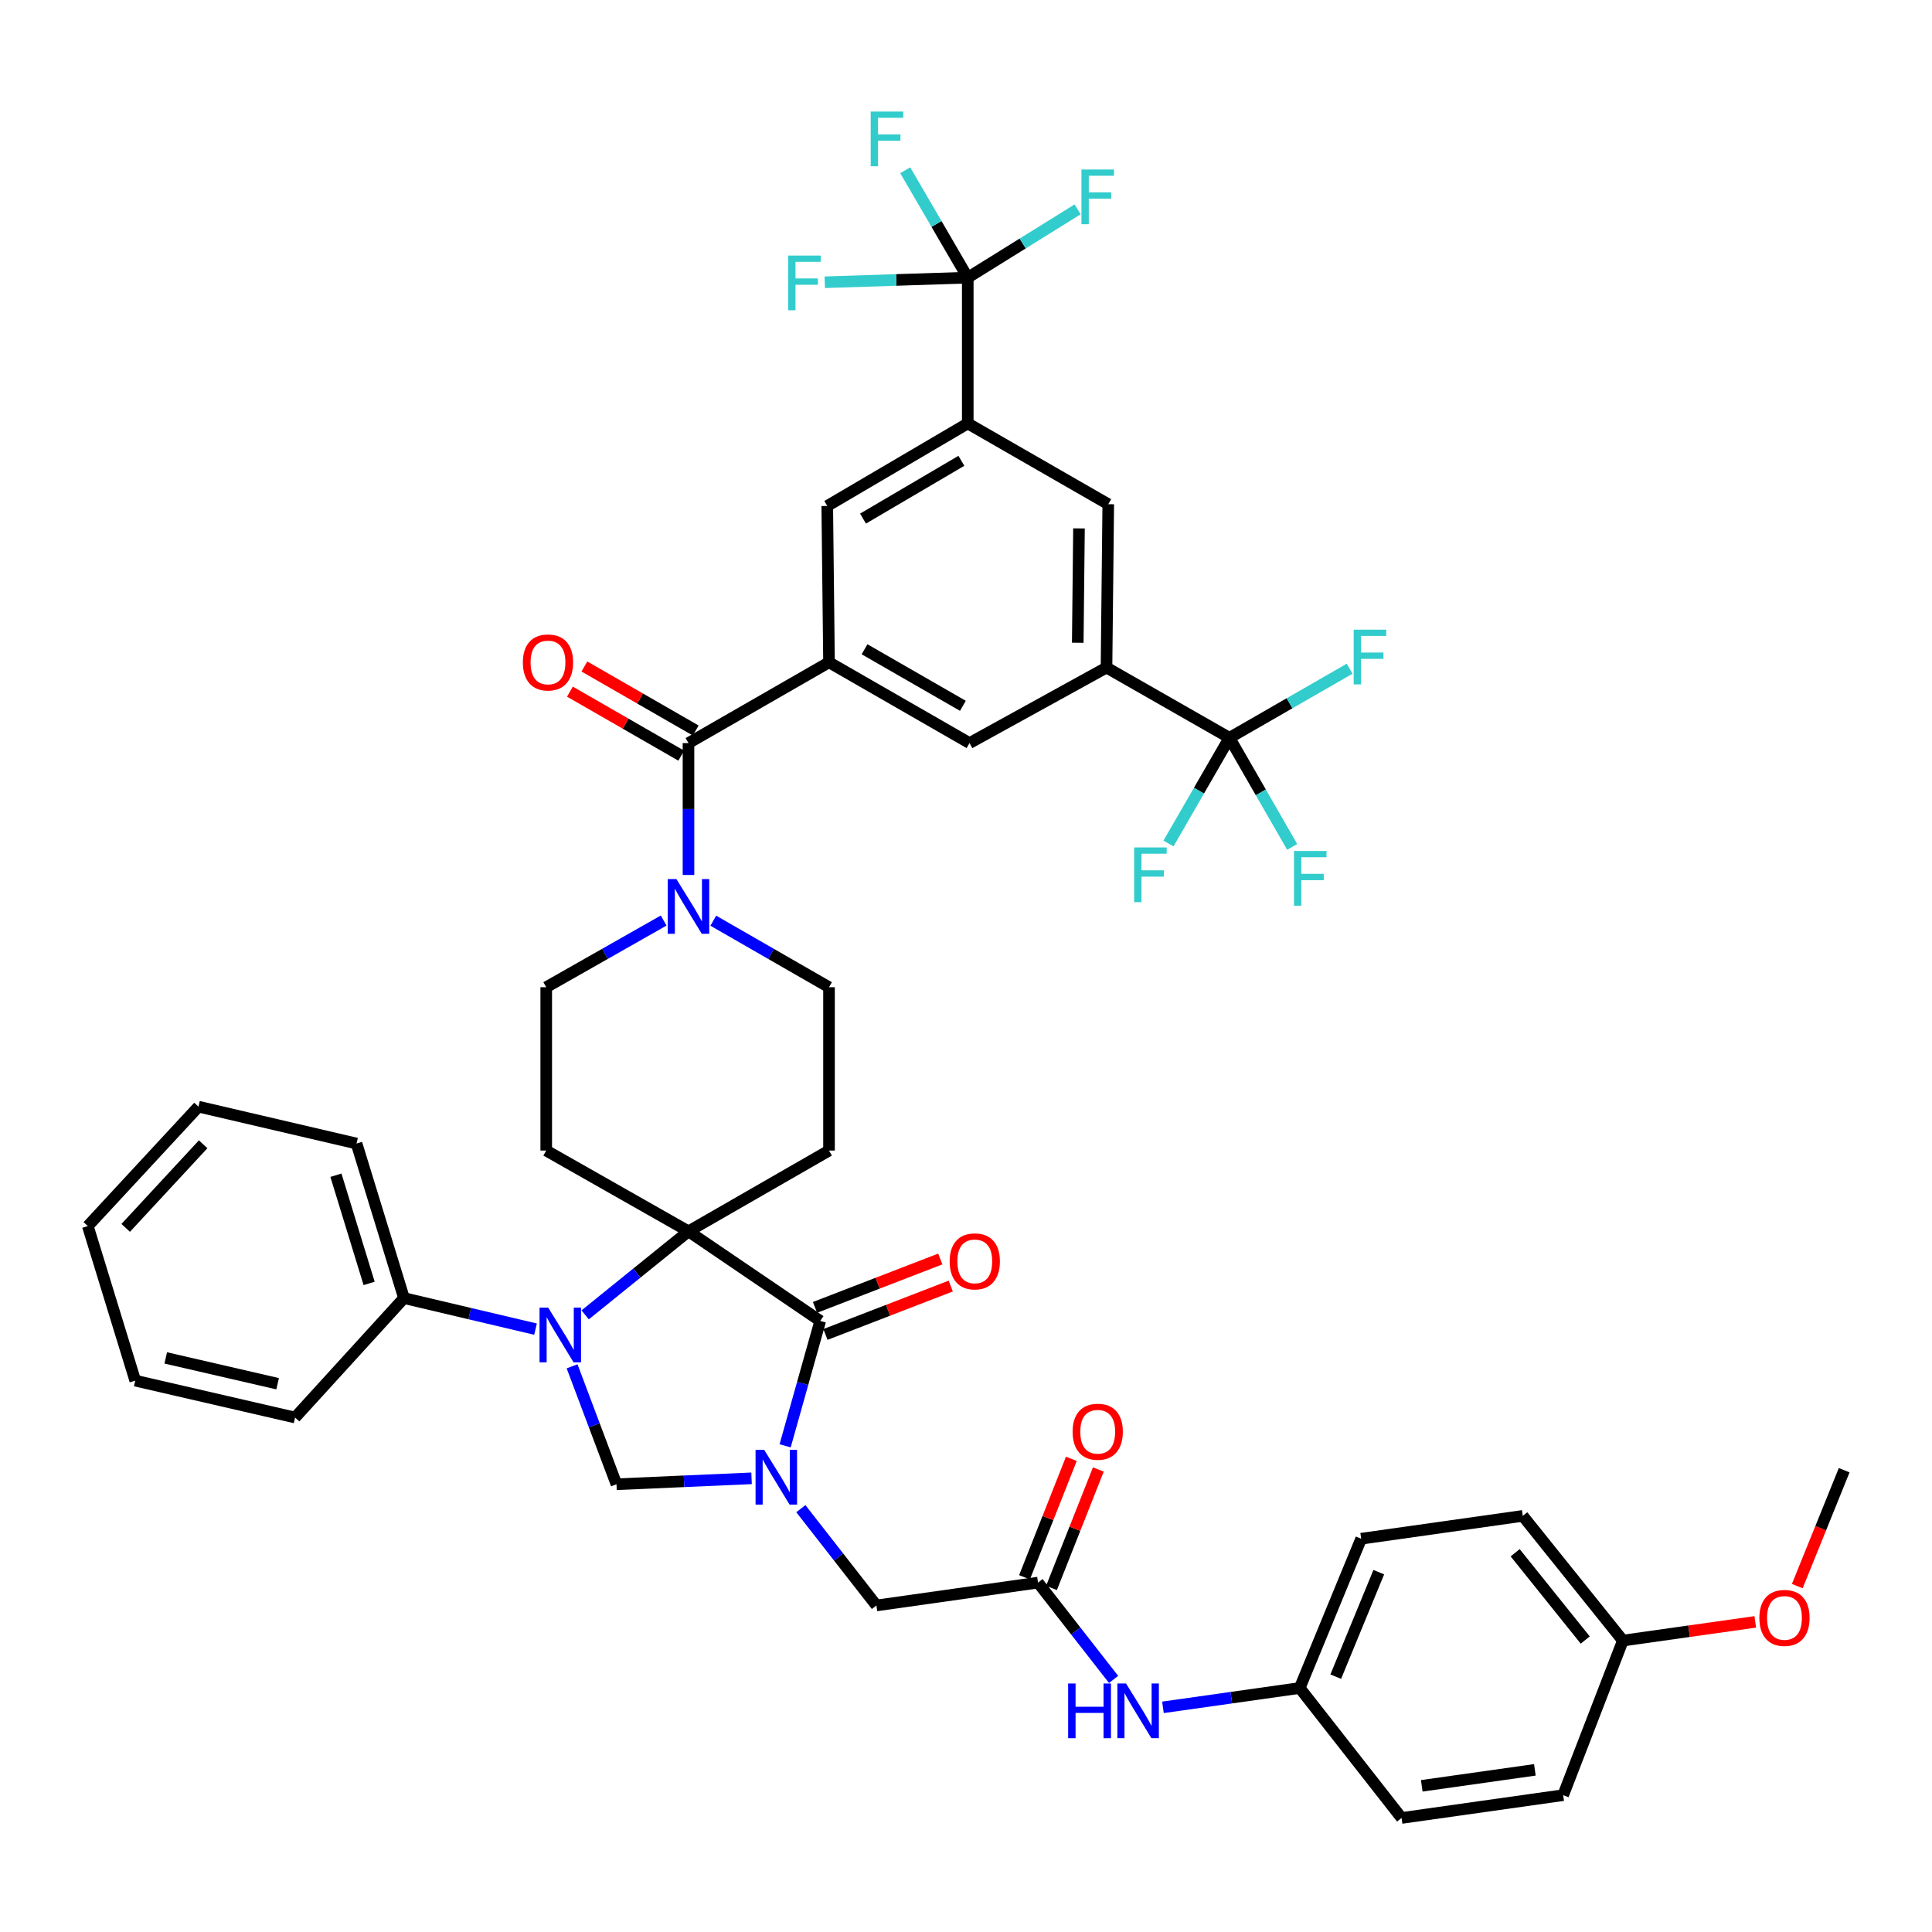 <?xml version='1.0' encoding='iso-8859-1'?>
<svg version='1.1' baseProfile='full'
              xmlns='http://www.w3.org/2000/svg'
                      xmlns:rdkit='http://www.rdkit.org/xml'
                      xmlns:xlink='http://www.w3.org/1999/xlink'
                  xml:space='preserve'
width='1000px' height='1000px' viewBox='0 0 1000 1000'>
<!-- END OF HEADER -->
<rect style='opacity:1.0;fill:#FFFFFF;stroke:none' width='1000' height='1000' x='0' y='0'> </rect>
<path class='bond-0' d='M 500.909,143.709 L 500.909,219.161' style='fill:none;fill-rule:evenodd;stroke:#000000;stroke-width:6px;stroke-linecap:butt;stroke-linejoin:miter;stroke-opacity:1' />
<path class='bond-1' d='M 500.909,143.709 L 463.904,144.903' style='fill:none;fill-rule:evenodd;stroke:#000000;stroke-width:6px;stroke-linecap:butt;stroke-linejoin:miter;stroke-opacity:1' />
<path class='bond-1' d='M 463.904,144.903 L 426.9,146.097' style='fill:none;fill-rule:evenodd;stroke:#33CCCC;stroke-width:6px;stroke-linecap:butt;stroke-linejoin:miter;stroke-opacity:1' />
<path class='bond-2' d='M 500.909,143.709 L 529.343,126.033' style='fill:none;fill-rule:evenodd;stroke:#000000;stroke-width:6px;stroke-linecap:butt;stroke-linejoin:miter;stroke-opacity:1' />
<path class='bond-2' d='M 529.343,126.033 L 557.777,108.357' style='fill:none;fill-rule:evenodd;stroke:#33CCCC;stroke-width:6px;stroke-linecap:butt;stroke-linejoin:miter;stroke-opacity:1' />
<path class='bond-3' d='M 500.909,143.709 L 484.728,115.921' style='fill:none;fill-rule:evenodd;stroke:#000000;stroke-width:6px;stroke-linecap:butt;stroke-linejoin:miter;stroke-opacity:1' />
<path class='bond-3' d='M 484.728,115.921 L 468.547,88.132' style='fill:none;fill-rule:evenodd;stroke:#33CCCC;stroke-width:6px;stroke-linecap:butt;stroke-linejoin:miter;stroke-opacity:1' />
<path class='bond-4' d='M 343.505,476.467 L 313.117,493.725' style='fill:none;fill-rule:evenodd;stroke:#0000FF;stroke-width:6px;stroke-linecap:butt;stroke-linejoin:miter;stroke-opacity:1' />
<path class='bond-4' d='M 313.117,493.725 L 282.729,510.983' style='fill:none;fill-rule:evenodd;stroke:#000000;stroke-width:6px;stroke-linecap:butt;stroke-linejoin:miter;stroke-opacity:1' />
<path class='bond-5' d='M 356.362,452.892 L 356.362,418.756' style='fill:none;fill-rule:evenodd;stroke:#0000FF;stroke-width:6px;stroke-linecap:butt;stroke-linejoin:miter;stroke-opacity:1' />
<path class='bond-5' d='M 356.362,418.756 L 356.362,384.621' style='fill:none;fill-rule:evenodd;stroke:#000000;stroke-width:6px;stroke-linecap:butt;stroke-linejoin:miter;stroke-opacity:1' />
<path class='bond-6' d='M 369.2,476.546 L 399.147,493.764' style='fill:none;fill-rule:evenodd;stroke:#0000FF;stroke-width:6px;stroke-linecap:butt;stroke-linejoin:miter;stroke-opacity:1' />
<path class='bond-6' d='M 399.147,493.764 L 429.095,510.983' style='fill:none;fill-rule:evenodd;stroke:#000000;stroke-width:6px;stroke-linecap:butt;stroke-linejoin:miter;stroke-opacity:1' />
<path class='bond-7' d='M 360.105,378.112 L 331.291,361.544' style='fill:none;fill-rule:evenodd;stroke:#000000;stroke-width:6px;stroke-linecap:butt;stroke-linejoin:miter;stroke-opacity:1' />
<path class='bond-7' d='M 331.291,361.544 L 302.478,344.976' style='fill:none;fill-rule:evenodd;stroke:#FF0000;stroke-width:6px;stroke-linecap:butt;stroke-linejoin:miter;stroke-opacity:1' />
<path class='bond-7' d='M 352.62,391.129 L 323.807,374.561' style='fill:none;fill-rule:evenodd;stroke:#000000;stroke-width:6px;stroke-linecap:butt;stroke-linejoin:miter;stroke-opacity:1' />
<path class='bond-7' d='M 323.807,374.561 L 294.993,357.993' style='fill:none;fill-rule:evenodd;stroke:#FF0000;stroke-width:6px;stroke-linecap:butt;stroke-linejoin:miter;stroke-opacity:1' />
<path class='bond-8' d='M 356.362,384.621 L 429.095,342.803' style='fill:none;fill-rule:evenodd;stroke:#000000;stroke-width:6px;stroke-linecap:butt;stroke-linejoin:miter;stroke-opacity:1' />
<path class='bond-9' d='M 636.364,381.893 L 572.724,345.531' style='fill:none;fill-rule:evenodd;stroke:#000000;stroke-width:6px;stroke-linecap:butt;stroke-linejoin:miter;stroke-opacity:1' />
<path class='bond-10' d='M 636.364,381.893 L 667.467,364.008' style='fill:none;fill-rule:evenodd;stroke:#000000;stroke-width:6px;stroke-linecap:butt;stroke-linejoin:miter;stroke-opacity:1' />
<path class='bond-10' d='M 667.467,364.008 L 698.57,346.123' style='fill:none;fill-rule:evenodd;stroke:#33CCCC;stroke-width:6px;stroke-linecap:butt;stroke-linejoin:miter;stroke-opacity:1' />
<path class='bond-11' d='M 636.364,381.893 L 652.598,410.126' style='fill:none;fill-rule:evenodd;stroke:#000000;stroke-width:6px;stroke-linecap:butt;stroke-linejoin:miter;stroke-opacity:1' />
<path class='bond-11' d='M 652.598,410.126 L 668.833,438.36' style='fill:none;fill-rule:evenodd;stroke:#33CCCC;stroke-width:6px;stroke-linecap:butt;stroke-linejoin:miter;stroke-opacity:1' />
<path class='bond-12' d='M 636.364,381.893 L 620.585,409.243' style='fill:none;fill-rule:evenodd;stroke:#000000;stroke-width:6px;stroke-linecap:butt;stroke-linejoin:miter;stroke-opacity:1' />
<path class='bond-12' d='M 620.585,409.243 L 604.806,436.592' style='fill:none;fill-rule:evenodd;stroke:#33CCCC;stroke-width:6px;stroke-linecap:butt;stroke-linejoin:miter;stroke-opacity:1' />
<path class='bond-13' d='M 572.724,345.531 L 573.633,260.978' style='fill:none;fill-rule:evenodd;stroke:#000000;stroke-width:6px;stroke-linecap:butt;stroke-linejoin:miter;stroke-opacity:1' />
<path class='bond-13' d='M 557.846,332.687 L 558.482,273.5' style='fill:none;fill-rule:evenodd;stroke:#000000;stroke-width:6px;stroke-linecap:butt;stroke-linejoin:miter;stroke-opacity:1' />
<path class='bond-14' d='M 572.724,345.531 L 501.819,384.621' style='fill:none;fill-rule:evenodd;stroke:#000000;stroke-width:6px;stroke-linecap:butt;stroke-linejoin:miter;stroke-opacity:1' />
<path class='bond-15' d='M 672.726,873.71 L 725.454,940.978' style='fill:none;fill-rule:evenodd;stroke:#000000;stroke-width:6px;stroke-linecap:butt;stroke-linejoin:miter;stroke-opacity:1' />
<path class='bond-16' d='M 672.726,873.71 L 704.541,796.44' style='fill:none;fill-rule:evenodd;stroke:#000000;stroke-width:6px;stroke-linecap:butt;stroke-linejoin:miter;stroke-opacity:1' />
<path class='bond-16' d='M 691.382,867.836 L 713.653,813.747' style='fill:none;fill-rule:evenodd;stroke:#000000;stroke-width:6px;stroke-linecap:butt;stroke-linejoin:miter;stroke-opacity:1' />
<path class='bond-17' d='M 672.726,873.71 L 637.334,878.712' style='fill:none;fill-rule:evenodd;stroke:#000000;stroke-width:6px;stroke-linecap:butt;stroke-linejoin:miter;stroke-opacity:1' />
<path class='bond-17' d='M 637.334,878.712 L 601.942,883.714' style='fill:none;fill-rule:evenodd;stroke:#0000FF;stroke-width:6px;stroke-linecap:butt;stroke-linejoin:miter;stroke-opacity:1' />
<path class='bond-18' d='M 537.271,819.163 L 556.831,844.214' style='fill:none;fill-rule:evenodd;stroke:#000000;stroke-width:6px;stroke-linecap:butt;stroke-linejoin:miter;stroke-opacity:1' />
<path class='bond-18' d='M 556.831,844.214 L 576.391,869.265' style='fill:none;fill-rule:evenodd;stroke:#0000FF;stroke-width:6px;stroke-linecap:butt;stroke-linejoin:miter;stroke-opacity:1' />
<path class='bond-19' d='M 544.253,821.923 L 556.373,791.264' style='fill:none;fill-rule:evenodd;stroke:#000000;stroke-width:6px;stroke-linecap:butt;stroke-linejoin:miter;stroke-opacity:1' />
<path class='bond-19' d='M 556.373,791.264 L 568.494,760.605' style='fill:none;fill-rule:evenodd;stroke:#FF0000;stroke-width:6px;stroke-linecap:butt;stroke-linejoin:miter;stroke-opacity:1' />
<path class='bond-19' d='M 530.289,816.403 L 542.41,785.744' style='fill:none;fill-rule:evenodd;stroke:#000000;stroke-width:6px;stroke-linecap:butt;stroke-linejoin:miter;stroke-opacity:1' />
<path class='bond-19' d='M 542.41,785.744 L 554.53,755.085' style='fill:none;fill-rule:evenodd;stroke:#FF0000;stroke-width:6px;stroke-linecap:butt;stroke-linejoin:miter;stroke-opacity:1' />
<path class='bond-20' d='M 537.271,819.163 L 453.636,830.983' style='fill:none;fill-rule:evenodd;stroke:#000000;stroke-width:6px;stroke-linecap:butt;stroke-linejoin:miter;stroke-opacity:1' />
<path class='bond-21' d='M 839.996,849.16 L 788.185,784.619' style='fill:none;fill-rule:evenodd;stroke:#000000;stroke-width:6px;stroke-linecap:butt;stroke-linejoin:miter;stroke-opacity:1' />
<path class='bond-21' d='M 820.515,848.878 L 784.247,803.7' style='fill:none;fill-rule:evenodd;stroke:#000000;stroke-width:6px;stroke-linecap:butt;stroke-linejoin:miter;stroke-opacity:1' />
<path class='bond-22' d='M 839.996,849.16 L 874.261,844.321' style='fill:none;fill-rule:evenodd;stroke:#000000;stroke-width:6px;stroke-linecap:butt;stroke-linejoin:miter;stroke-opacity:1' />
<path class='bond-22' d='M 874.261,844.321 L 908.527,839.482' style='fill:none;fill-rule:evenodd;stroke:#FF0000;stroke-width:6px;stroke-linecap:butt;stroke-linejoin:miter;stroke-opacity:1' />
<path class='bond-23' d='M 839.996,849.16 L 809.089,929.166' style='fill:none;fill-rule:evenodd;stroke:#000000;stroke-width:6px;stroke-linecap:butt;stroke-linejoin:miter;stroke-opacity:1' />
<path class='bond-24' d='M 282.729,510.983 L 282.729,595.527' style='fill:none;fill-rule:evenodd;stroke:#000000;stroke-width:6px;stroke-linecap:butt;stroke-linejoin:miter;stroke-opacity:1' />
<path class='bond-25' d='M 282.729,595.527 L 356.362,637.344' style='fill:none;fill-rule:evenodd;stroke:#000000;stroke-width:6px;stroke-linecap:butt;stroke-linejoin:miter;stroke-opacity:1' />
<path class='bond-26' d='M 356.362,637.344 L 429.095,595.527' style='fill:none;fill-rule:evenodd;stroke:#000000;stroke-width:6px;stroke-linecap:butt;stroke-linejoin:miter;stroke-opacity:1' />
<path class='bond-27' d='M 356.362,637.344 L 424.548,683.708' style='fill:none;fill-rule:evenodd;stroke:#000000;stroke-width:6px;stroke-linecap:butt;stroke-linejoin:miter;stroke-opacity:1' />
<path class='bond-28' d='M 356.362,637.344 L 329.619,658.961' style='fill:none;fill-rule:evenodd;stroke:#000000;stroke-width:6px;stroke-linecap:butt;stroke-linejoin:miter;stroke-opacity:1' />
<path class='bond-28' d='M 329.619,658.961 L 302.876,680.577' style='fill:none;fill-rule:evenodd;stroke:#0000FF;stroke-width:6px;stroke-linecap:butt;stroke-linejoin:miter;stroke-opacity:1' />
<path class='bond-29' d='M 429.095,595.527 L 429.095,510.983' style='fill:none;fill-rule:evenodd;stroke:#000000;stroke-width:6px;stroke-linecap:butt;stroke-linejoin:miter;stroke-opacity:1' />
<path class='bond-30' d='M 319.091,768.253 L 354.049,766.716' style='fill:none;fill-rule:evenodd;stroke:#000000;stroke-width:6px;stroke-linecap:butt;stroke-linejoin:miter;stroke-opacity:1' />
<path class='bond-30' d='M 354.049,766.716 L 389.007,765.179' style='fill:none;fill-rule:evenodd;stroke:#0000FF;stroke-width:6px;stroke-linecap:butt;stroke-linejoin:miter;stroke-opacity:1' />
<path class='bond-31' d='M 319.091,768.253 L 307.601,737.729' style='fill:none;fill-rule:evenodd;stroke:#000000;stroke-width:6px;stroke-linecap:butt;stroke-linejoin:miter;stroke-opacity:1' />
<path class='bond-31' d='M 307.601,737.729 L 296.111,707.206' style='fill:none;fill-rule:evenodd;stroke:#0000FF;stroke-width:6px;stroke-linecap:butt;stroke-linejoin:miter;stroke-opacity:1' />
<path class='bond-32' d='M 406.385,748.355 L 415.467,716.031' style='fill:none;fill-rule:evenodd;stroke:#0000FF;stroke-width:6px;stroke-linecap:butt;stroke-linejoin:miter;stroke-opacity:1' />
<path class='bond-32' d='M 415.467,716.031 L 424.548,683.708' style='fill:none;fill-rule:evenodd;stroke:#000000;stroke-width:6px;stroke-linecap:butt;stroke-linejoin:miter;stroke-opacity:1' />
<path class='bond-33' d='M 414.516,780.881 L 434.076,805.932' style='fill:none;fill-rule:evenodd;stroke:#0000FF;stroke-width:6px;stroke-linecap:butt;stroke-linejoin:miter;stroke-opacity:1' />
<path class='bond-33' d='M 434.076,805.932 L 453.636,830.983' style='fill:none;fill-rule:evenodd;stroke:#000000;stroke-width:6px;stroke-linecap:butt;stroke-linejoin:miter;stroke-opacity:1' />
<path class='bond-34' d='M 427.254,690.711 L 459.681,678.184' style='fill:none;fill-rule:evenodd;stroke:#000000;stroke-width:6px;stroke-linecap:butt;stroke-linejoin:miter;stroke-opacity:1' />
<path class='bond-34' d='M 459.681,678.184 L 492.108,665.656' style='fill:none;fill-rule:evenodd;stroke:#FF0000;stroke-width:6px;stroke-linecap:butt;stroke-linejoin:miter;stroke-opacity:1' />
<path class='bond-34' d='M 421.843,676.705 L 454.27,664.177' style='fill:none;fill-rule:evenodd;stroke:#000000;stroke-width:6px;stroke-linecap:butt;stroke-linejoin:miter;stroke-opacity:1' />
<path class='bond-34' d='M 454.27,664.177 L 486.697,651.649' style='fill:none;fill-rule:evenodd;stroke:#FF0000;stroke-width:6px;stroke-linecap:butt;stroke-linejoin:miter;stroke-opacity:1' />
<path class='bond-35' d='M 277.185,687.957 L 243.14,679.923' style='fill:none;fill-rule:evenodd;stroke:#0000FF;stroke-width:6px;stroke-linecap:butt;stroke-linejoin:miter;stroke-opacity:1' />
<path class='bond-35' d='M 243.14,679.923 L 209.096,671.888' style='fill:none;fill-rule:evenodd;stroke:#000000;stroke-width:6px;stroke-linecap:butt;stroke-linejoin:miter;stroke-opacity:1' />
<path class='bond-36' d='M 209.096,671.888 L 184.546,591.89' style='fill:none;fill-rule:evenodd;stroke:#000000;stroke-width:6px;stroke-linecap:butt;stroke-linejoin:miter;stroke-opacity:1' />
<path class='bond-36' d='M 191.059,664.293 L 173.874,608.295' style='fill:none;fill-rule:evenodd;stroke:#000000;stroke-width:6px;stroke-linecap:butt;stroke-linejoin:miter;stroke-opacity:1' />
<path class='bond-37' d='M 209.096,671.888 L 152.73,733.709' style='fill:none;fill-rule:evenodd;stroke:#000000;stroke-width:6px;stroke-linecap:butt;stroke-linejoin:miter;stroke-opacity:1' />
<path class='bond-38' d='M 184.546,591.89 L 102.729,572.804' style='fill:none;fill-rule:evenodd;stroke:#000000;stroke-width:6px;stroke-linecap:butt;stroke-linejoin:miter;stroke-opacity:1' />
<path class='bond-39' d='M 102.729,572.804 L 45.455,634.617' style='fill:none;fill-rule:evenodd;stroke:#000000;stroke-width:6px;stroke-linecap:butt;stroke-linejoin:miter;stroke-opacity:1' />
<path class='bond-39' d='M 105.152,592.281 L 65.06,635.55' style='fill:none;fill-rule:evenodd;stroke:#000000;stroke-width:6px;stroke-linecap:butt;stroke-linejoin:miter;stroke-opacity:1' />
<path class='bond-40' d='M 45.455,634.617 L 70.004,714.615' style='fill:none;fill-rule:evenodd;stroke:#000000;stroke-width:6px;stroke-linecap:butt;stroke-linejoin:miter;stroke-opacity:1' />
<path class='bond-41' d='M 70.004,714.615 L 152.73,733.709' style='fill:none;fill-rule:evenodd;stroke:#000000;stroke-width:6px;stroke-linecap:butt;stroke-linejoin:miter;stroke-opacity:1' />
<path class='bond-41' d='M 85.79,702.848 L 143.698,716.214' style='fill:none;fill-rule:evenodd;stroke:#000000;stroke-width:6px;stroke-linecap:butt;stroke-linejoin:miter;stroke-opacity:1' />
<path class='bond-42' d='M 725.454,940.978 L 809.089,929.166' style='fill:none;fill-rule:evenodd;stroke:#000000;stroke-width:6px;stroke-linecap:butt;stroke-linejoin:miter;stroke-opacity:1' />
<path class='bond-42' d='M 735.9,924.339 L 794.444,916.07' style='fill:none;fill-rule:evenodd;stroke:#000000;stroke-width:6px;stroke-linecap:butt;stroke-linejoin:miter;stroke-opacity:1' />
<path class='bond-43' d='M 704.541,796.44 L 788.185,784.619' style='fill:none;fill-rule:evenodd;stroke:#000000;stroke-width:6px;stroke-linecap:butt;stroke-linejoin:miter;stroke-opacity:1' />
<path class='bond-44' d='M 930.268,820.968 L 942.407,790.973' style='fill:none;fill-rule:evenodd;stroke:#FF0000;stroke-width:6px;stroke-linecap:butt;stroke-linejoin:miter;stroke-opacity:1' />
<path class='bond-44' d='M 942.407,790.973 L 954.545,760.978' style='fill:none;fill-rule:evenodd;stroke:#000000;stroke-width:6px;stroke-linecap:butt;stroke-linejoin:miter;stroke-opacity:1' />
<path class='bond-45' d='M 500.909,219.161 L 573.633,260.978' style='fill:none;fill-rule:evenodd;stroke:#000000;stroke-width:6px;stroke-linecap:butt;stroke-linejoin:miter;stroke-opacity:1' />
<path class='bond-46' d='M 500.909,219.161 L 428.185,261.888' style='fill:none;fill-rule:evenodd;stroke:#000000;stroke-width:6px;stroke-linecap:butt;stroke-linejoin:miter;stroke-opacity:1' />
<path class='bond-46' d='M 497.607,238.516 L 446.7,268.425' style='fill:none;fill-rule:evenodd;stroke:#000000;stroke-width:6px;stroke-linecap:butt;stroke-linejoin:miter;stroke-opacity:1' />
<path class='bond-47' d='M 429.095,342.803 L 428.185,261.888' style='fill:none;fill-rule:evenodd;stroke:#000000;stroke-width:6px;stroke-linecap:butt;stroke-linejoin:miter;stroke-opacity:1' />
<path class='bond-48' d='M 429.095,342.803 L 501.819,384.621' style='fill:none;fill-rule:evenodd;stroke:#000000;stroke-width:6px;stroke-linecap:butt;stroke-linejoin:miter;stroke-opacity:1' />
<path class='bond-48' d='M 447.488,336.059 L 498.395,365.331' style='fill:none;fill-rule:evenodd;stroke:#000000;stroke-width:6px;stroke-linecap:butt;stroke-linejoin:miter;stroke-opacity:1' />
<path  class='atom-1' d='M 350.102 455.005
L 359.382 470.005
Q 360.302 471.485, 361.782 474.165
Q 363.262 476.845, 363.342 477.005
L 363.342 455.005
L 367.102 455.005
L 367.102 483.325
L 363.222 483.325
L 353.262 466.925
Q 352.102 465.005, 350.862 462.805
Q 349.662 460.605, 349.302 459.925
L 349.302 483.325
L 345.622 483.325
L 345.622 455.005
L 350.102 455.005
' fill='#0000FF'/>
<path  class='atom-3' d='M 270.638 342.883
Q 270.638 336.083, 273.998 332.283
Q 277.358 328.483, 283.638 328.483
Q 289.918 328.483, 293.278 332.283
Q 296.638 336.083, 296.638 342.883
Q 296.638 349.763, 293.238 353.683
Q 289.838 357.563, 283.638 357.563
Q 277.398 357.563, 273.998 353.683
Q 270.638 349.803, 270.638 342.883
M 283.638 354.363
Q 287.958 354.363, 290.278 351.483
Q 292.638 348.563, 292.638 342.883
Q 292.638 337.323, 290.278 334.523
Q 287.958 331.683, 283.638 331.683
Q 279.318 331.683, 276.958 334.483
Q 274.638 337.283, 274.638 342.883
Q 274.638 348.603, 276.958 351.483
Q 279.318 354.363, 283.638 354.363
' fill='#FF0000'/>
<path  class='atom-8' d='M 552.871 871.37
L 556.711 871.37
L 556.711 883.41
L 571.191 883.41
L 571.191 871.37
L 575.031 871.37
L 575.031 899.69
L 571.191 899.69
L 571.191 886.61
L 556.711 886.61
L 556.711 899.69
L 552.871 899.69
L 552.871 871.37
' fill='#0000FF'/>
<path  class='atom-8' d='M 582.831 871.37
L 592.111 886.37
Q 593.031 887.85, 594.511 890.53
Q 595.991 893.21, 596.071 893.37
L 596.071 871.37
L 599.831 871.37
L 599.831 899.69
L 595.951 899.69
L 585.991 883.29
Q 584.831 881.37, 583.591 879.17
Q 582.391 876.97, 582.031 876.29
L 582.031 899.69
L 578.351 899.69
L 578.351 871.37
L 582.831 871.37
' fill='#0000FF'/>
<path  class='atom-9' d='M 555.178 741.063
Q 555.178 734.263, 558.538 730.463
Q 561.898 726.663, 568.178 726.663
Q 574.458 726.663, 577.818 730.463
Q 581.178 734.263, 581.178 741.063
Q 581.178 747.943, 577.778 751.863
Q 574.378 755.743, 568.178 755.743
Q 561.938 755.743, 558.538 751.863
Q 555.178 747.983, 555.178 741.063
M 568.178 752.543
Q 572.498 752.543, 574.818 749.663
Q 577.178 746.743, 577.178 741.063
Q 577.178 735.503, 574.818 732.703
Q 572.498 729.863, 568.178 729.863
Q 563.858 729.863, 561.498 732.663
Q 559.178 735.463, 559.178 741.063
Q 559.178 746.783, 561.498 749.663
Q 563.858 752.543, 568.178 752.543
' fill='#FF0000'/>
<path  class='atom-17' d='M 395.557 750.456
L 404.837 765.456
Q 405.757 766.936, 407.237 769.616
Q 408.717 772.296, 408.797 772.456
L 408.797 750.456
L 412.557 750.456
L 412.557 778.776
L 408.677 778.776
L 398.717 762.376
Q 397.557 760.456, 396.317 758.256
Q 395.117 756.056, 394.757 755.376
L 394.757 778.776
L 391.077 778.776
L 391.077 750.456
L 395.557 750.456
' fill='#0000FF'/>
<path  class='atom-19' d='M 283.743 676.822
L 293.023 691.822
Q 293.943 693.302, 295.423 695.982
Q 296.903 698.662, 296.983 698.822
L 296.983 676.822
L 300.743 676.822
L 300.743 705.142
L 296.863 705.142
L 286.903 688.742
Q 285.743 686.822, 284.503 684.622
Q 283.303 682.422, 282.943 681.742
L 282.943 705.142
L 279.263 705.142
L 279.263 676.822
L 283.743 676.822
' fill='#0000FF'/>
<path  class='atom-21' d='M 491.546 652.882
Q 491.546 646.082, 494.906 642.282
Q 498.266 638.482, 504.546 638.482
Q 510.826 638.482, 514.186 642.282
Q 517.546 646.082, 517.546 652.882
Q 517.546 659.762, 514.146 663.682
Q 510.746 667.562, 504.546 667.562
Q 498.306 667.562, 494.906 663.682
Q 491.546 659.802, 491.546 652.882
M 504.546 664.362
Q 508.866 664.362, 511.186 661.482
Q 513.546 658.562, 513.546 652.882
Q 513.546 647.322, 511.186 644.522
Q 508.866 641.682, 504.546 641.682
Q 500.226 641.682, 497.866 644.482
Q 495.546 647.282, 495.546 652.882
Q 495.546 658.602, 497.866 661.482
Q 500.226 664.362, 504.546 664.362
' fill='#FF0000'/>
<path  class='atom-32' d='M 910.639 837.428
Q 910.639 830.628, 913.999 826.828
Q 917.359 823.028, 923.639 823.028
Q 929.919 823.028, 933.279 826.828
Q 936.639 830.628, 936.639 837.428
Q 936.639 844.308, 933.239 848.228
Q 929.839 852.108, 923.639 852.108
Q 917.399 852.108, 913.999 848.228
Q 910.639 844.348, 910.639 837.428
M 923.639 848.908
Q 927.959 848.908, 930.279 846.028
Q 932.639 843.108, 932.639 837.428
Q 932.639 831.868, 930.279 829.068
Q 927.959 826.228, 923.639 826.228
Q 919.319 826.228, 916.959 829.028
Q 914.639 831.828, 914.639 837.428
Q 914.639 843.148, 916.959 846.028
Q 919.319 848.908, 923.639 848.908
' fill='#FF0000'/>
<path  class='atom-39' d='M 700.668 325.916
L 717.508 325.916
L 717.508 329.156
L 704.468 329.156
L 704.468 337.756
L 716.068 337.756
L 716.068 341.036
L 704.468 341.036
L 704.468 354.236
L 700.668 354.236
L 700.668 325.916
' fill='#33CCCC'/>
<path  class='atom-40' d='M 669.761 440.457
L 686.601 440.457
L 686.601 443.697
L 673.561 443.697
L 673.561 452.297
L 685.161 452.297
L 685.161 455.577
L 673.561 455.577
L 673.561 468.777
L 669.761 468.777
L 669.761 440.457
' fill='#33CCCC'/>
<path  class='atom-41' d='M 587.035 438.638
L 603.875 438.638
L 603.875 441.878
L 590.835 441.878
L 590.835 450.478
L 602.435 450.478
L 602.435 453.758
L 590.835 453.758
L 590.835 466.958
L 587.035 466.958
L 587.035 438.638
' fill='#33CCCC'/>
<path  class='atom-42' d='M 407.945 132.277
L 424.785 132.277
L 424.785 135.517
L 411.745 135.517
L 411.745 144.117
L 423.345 144.117
L 423.345 147.397
L 411.745 147.397
L 411.745 160.597
L 407.945 160.597
L 407.945 132.277
' fill='#33CCCC'/>
<path  class='atom-43' d='M 559.758 87.732
L 576.598 87.732
L 576.598 90.972
L 563.558 90.972
L 563.558 99.572
L 575.158 99.572
L 575.158 102.852
L 563.558 102.852
L 563.558 116.052
L 559.758 116.052
L 559.758 87.732
' fill='#33CCCC'/>
<path  class='atom-44' d='M 450.672 57.735
L 467.512 57.735
L 467.512 60.975
L 454.472 60.975
L 454.472 69.575
L 466.072 69.575
L 466.072 72.855
L 454.472 72.855
L 454.472 86.055
L 450.672 86.055
L 450.672 57.735
' fill='#33CCCC'/>
</svg>
